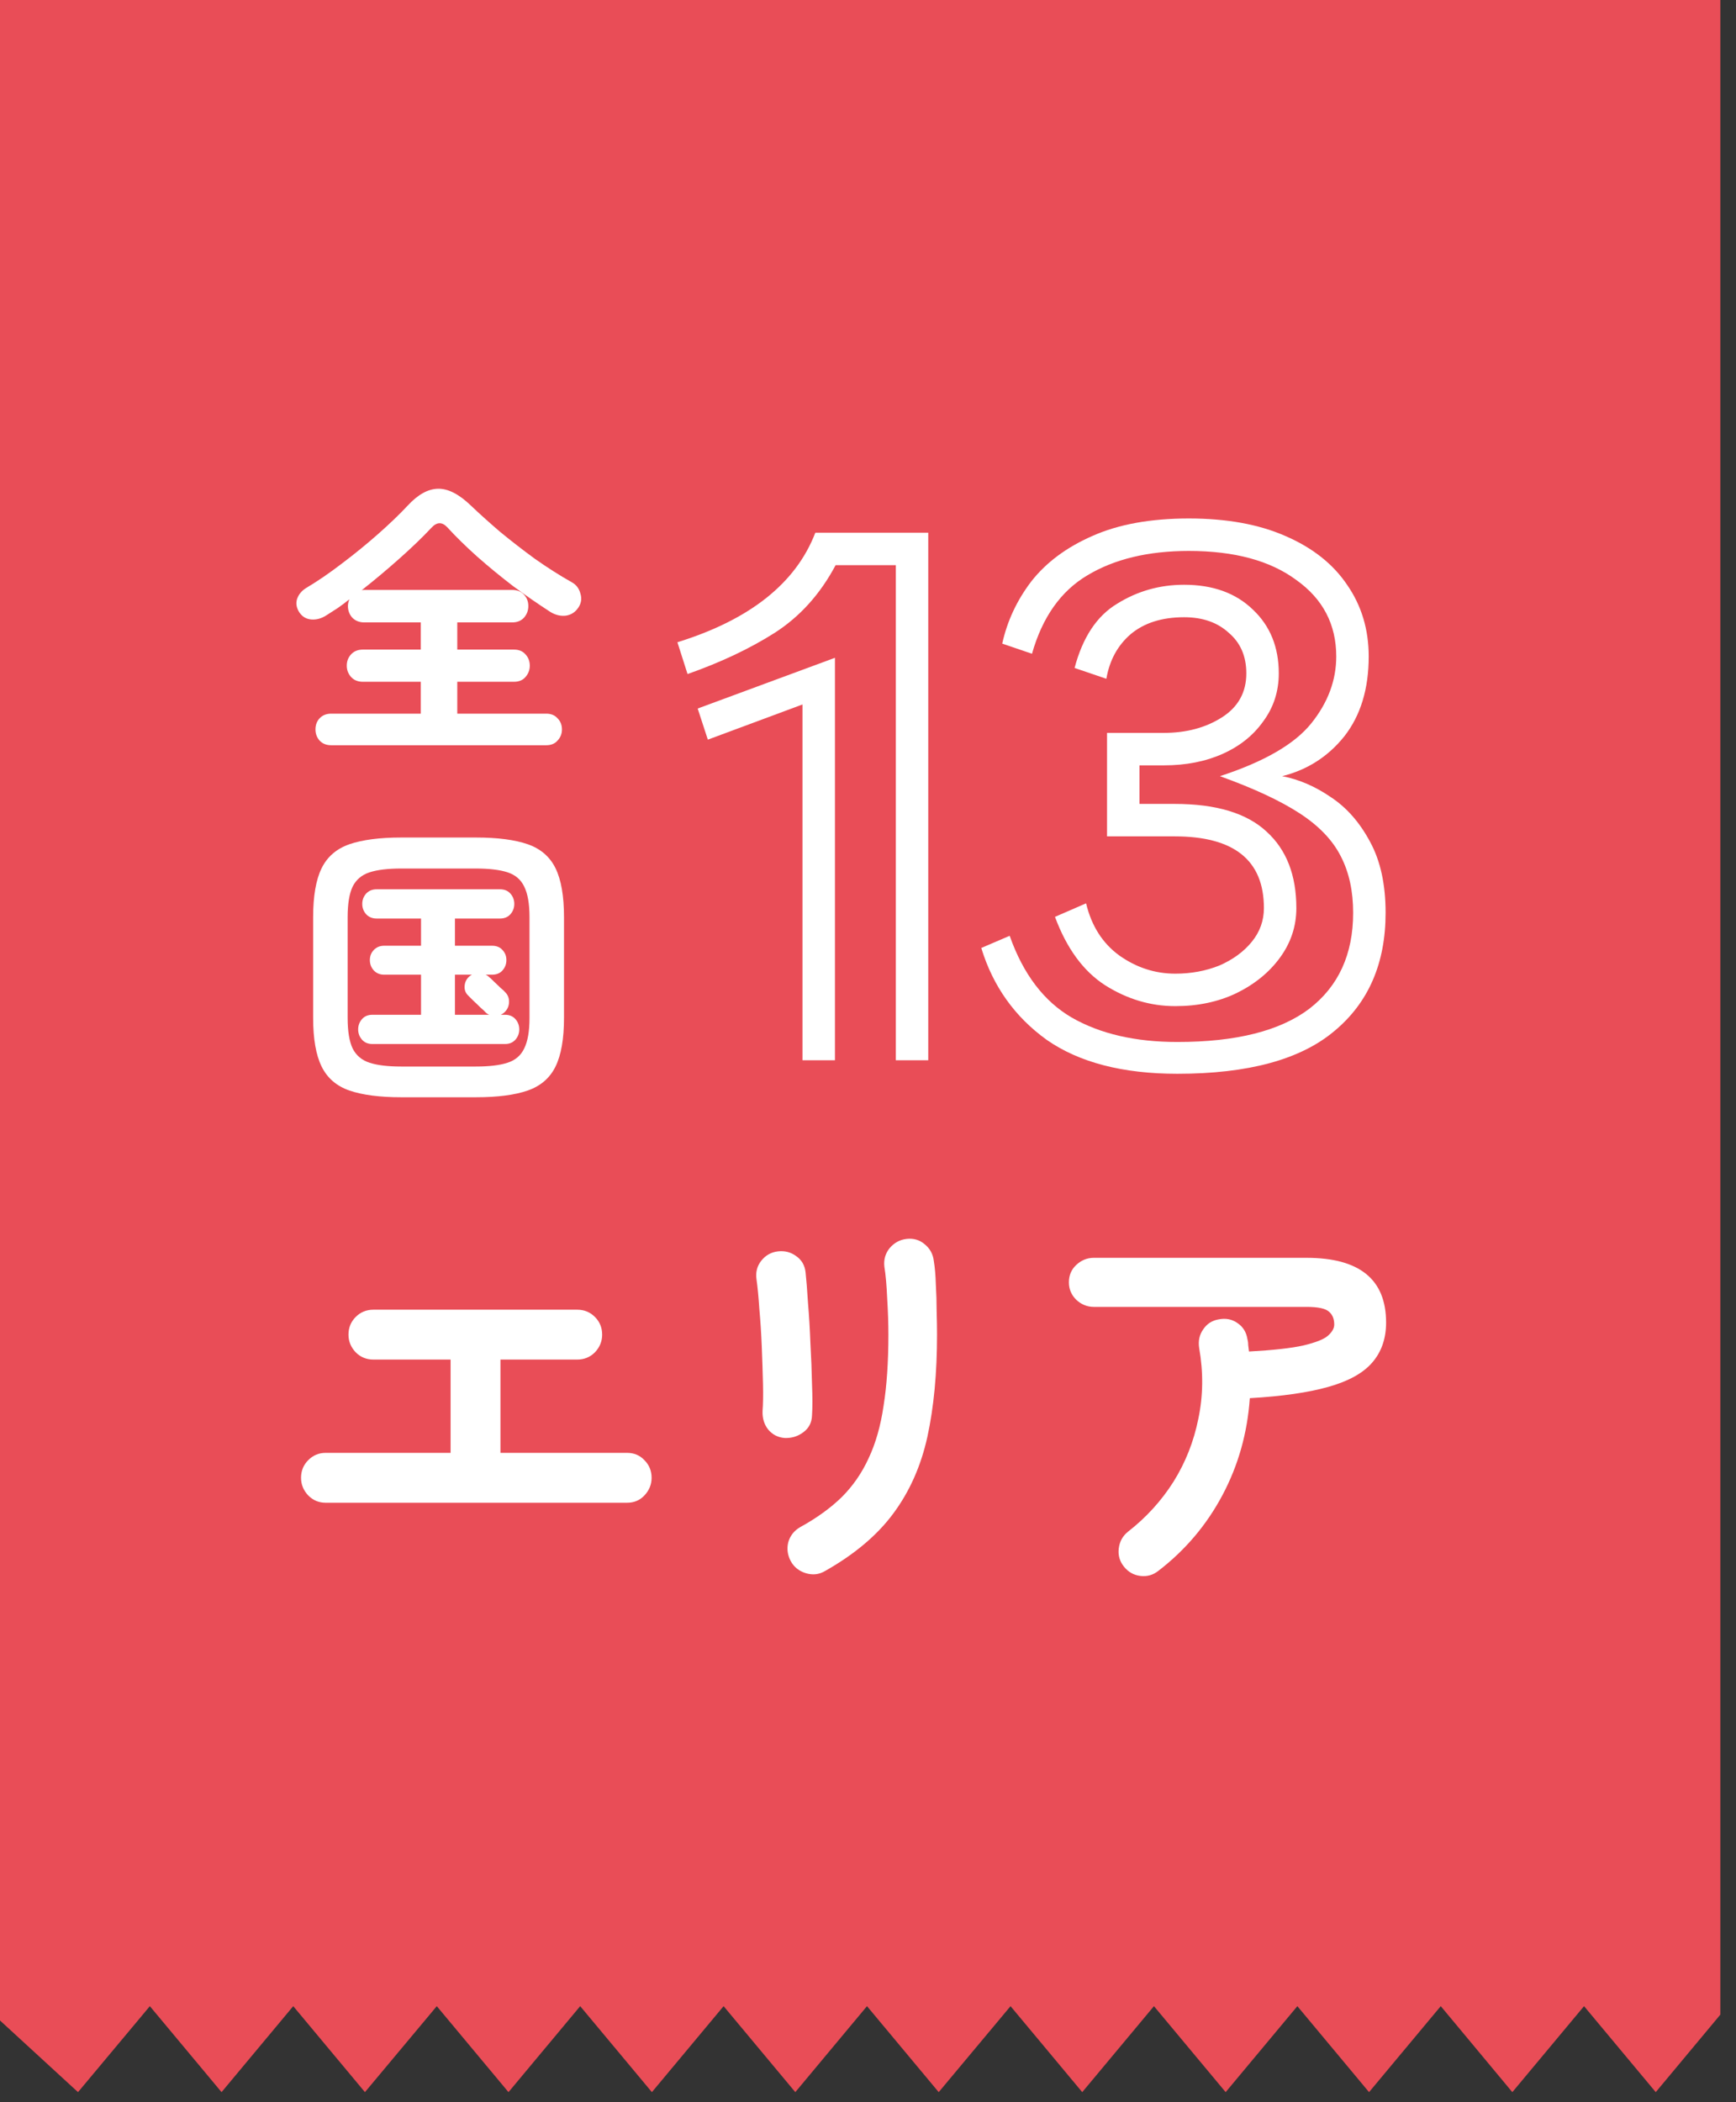 <svg width="95" height="115" viewBox="0 0 95 115" fill="none" xmlns="http://www.w3.org/2000/svg">
<rect x="0" y="0" width="95" height="115" fill="#333333" stroke="none"/>
<path d="M94.143 0V110.208L93.877 110.529L90.608 114.449L87.338 110.529L86.684 109.745L86.03 110.529L82.76 114.449L79.497 110.529L78.843 109.745L78.189 110.529L74.919 114.449L71.65 110.529L70.996 109.745L70.342 110.529L67.072 114.449L63.802 110.529L63.148 109.745L62.494 110.529L59.224 114.449L55.954 110.529L55.3 109.745L54.646 110.529L51.369 114.449L48.099 110.529L47.445 109.745L46.791 110.529L43.522 114.449L40.252 110.529L39.598 109.745L38.944 110.529L35.674 114.449L32.404 110.529L31.75 109.745L31.096 110.529L27.826 114.449L24.556 110.529L23.902 109.745L23.248 110.529L19.971 114.449L16.701 110.529L16.047 109.745L15.393 110.529L12.124 114.449L8.854 110.529L8.2 109.745L7.546 110.529L4.269 114.449L0 110.529V0H94.143Z" fill="#E94D57"/>
<path d="M49.021 30.916H45.728C44.889 32.495 43.779 33.728 42.398 34.616C41.041 35.479 39.45 36.232 37.625 36.873L37.07 35.134C41.041 33.901 43.557 31.903 44.618 29.14H50.797V58H49.021V30.916ZM43.915 38.538L38.735 40.462L38.18 38.76L45.691 35.985V58H43.915V38.538ZM55.253 51.192C55.993 53.289 57.128 54.781 58.657 55.669C60.211 56.557 62.135 57.001 64.429 57.001C67.636 57.001 70.041 56.397 71.644 55.188C73.247 53.955 74.049 52.203 74.049 49.934C74.049 48.75 73.827 47.726 73.383 46.863C72.939 45.975 72.187 45.186 71.126 44.495C70.065 43.804 68.61 43.126 66.76 42.46C69.177 41.671 70.842 40.709 71.755 39.574C72.668 38.439 73.124 37.218 73.124 35.911C73.124 34.16 72.396 32.766 70.941 31.73C69.51 30.669 67.549 30.139 65.058 30.139C62.838 30.139 60.988 30.583 59.508 31.471C58.053 32.334 57.041 33.765 56.474 35.763L54.846 35.208C55.117 33.975 55.648 32.84 56.437 31.804C57.251 30.768 58.361 29.942 59.767 29.325C61.198 28.684 62.961 28.363 65.058 28.363C67.13 28.363 68.894 28.684 70.349 29.325C71.829 29.966 72.951 30.854 73.716 31.989C74.505 33.124 74.9 34.431 74.9 35.911C74.9 37.687 74.456 39.142 73.568 40.277C72.68 41.387 71.545 42.115 70.164 42.46C71.077 42.633 71.965 43.015 72.828 43.607C73.691 44.174 74.407 44.988 74.974 46.049C75.541 47.085 75.825 48.38 75.825 49.934C75.825 52.697 74.888 54.855 73.013 56.409C71.163 57.963 68.302 58.74 64.429 58.74C61.444 58.74 59.064 58.123 57.288 56.89C55.537 55.632 54.34 53.955 53.699 51.858L55.253 51.192ZM60.581 40.092H63.689C64.922 40.092 65.983 39.808 66.871 39.241C67.759 38.674 68.203 37.872 68.203 36.836C68.203 35.899 67.882 35.159 67.241 34.616C66.624 34.049 65.81 33.765 64.799 33.765C63.59 33.765 62.616 34.073 61.876 34.69C61.161 35.307 60.717 36.121 60.544 37.132L58.805 36.54C59.249 34.863 60.026 33.691 61.136 33.025C62.246 32.334 63.467 31.989 64.799 31.989C66.378 31.989 67.636 32.445 68.573 33.358C69.51 34.246 69.979 35.405 69.979 36.836C69.979 37.823 69.695 38.698 69.128 39.463C68.585 40.228 67.845 40.82 66.908 41.239C65.971 41.658 64.898 41.868 63.689 41.868H62.357V43.977H64.281C66.55 43.977 68.228 44.483 69.313 45.494C70.398 46.481 70.941 47.874 70.941 49.675C70.941 50.662 70.645 51.562 70.053 52.376C69.461 53.19 68.659 53.844 67.648 54.337C66.661 54.806 65.551 55.04 64.318 55.04C62.961 55.04 61.679 54.658 60.47 53.893C59.286 53.128 58.373 51.883 57.732 50.156L59.434 49.416C59.73 50.649 60.334 51.599 61.247 52.265C62.184 52.931 63.208 53.264 64.318 53.264C65.181 53.264 65.983 53.116 66.723 52.82C67.463 52.499 68.055 52.068 68.499 51.525C68.943 50.982 69.165 50.366 69.165 49.675C69.165 47.06 67.537 45.753 64.281 45.753H60.581V40.092Z" fill="white"/>
<path d="M17.816 82.206C17.449 82.206 17.134 82.074 16.87 81.81C16.606 81.531 16.474 81.209 16.474 80.842C16.474 80.461 16.606 80.138 16.87 79.874C17.134 79.61 17.449 79.478 17.816 79.478H24.658V74.374H20.434C20.053 74.374 19.73 74.242 19.466 73.978C19.202 73.699 19.07 73.377 19.07 73.01C19.07 72.629 19.202 72.306 19.466 72.042C19.73 71.778 20.053 71.646 20.434 71.646H31.588C31.969 71.646 32.292 71.778 32.556 72.042C32.82 72.306 32.952 72.629 32.952 73.01C32.952 73.377 32.82 73.699 32.556 73.978C32.292 74.242 31.969 74.374 31.588 74.374H27.386V79.478H34.316C34.697 79.478 35.013 79.61 35.262 79.874C35.526 80.138 35.658 80.461 35.658 80.842C35.658 81.209 35.526 81.531 35.262 81.81C35.013 82.074 34.697 82.206 34.316 82.206H17.816ZM45.14 85.946C44.817 86.137 44.465 86.173 44.084 86.056C43.717 85.939 43.446 85.719 43.27 85.396C43.094 85.059 43.05 84.714 43.138 84.362C43.241 84.01 43.453 83.739 43.776 83.548C44.685 83.049 45.448 82.499 46.064 81.898C46.68 81.282 47.171 80.571 47.538 79.764C47.919 78.957 48.191 78.004 48.352 76.904C48.528 75.804 48.616 74.506 48.616 73.01C48.616 72.394 48.594 71.734 48.55 71.03C48.521 70.326 48.469 69.747 48.396 69.292C48.352 68.911 48.447 68.573 48.682 68.28C48.931 67.987 49.239 67.818 49.606 67.774C49.987 67.73 50.317 67.825 50.596 68.06C50.889 68.295 51.058 68.603 51.102 68.984C51.161 69.336 51.197 69.761 51.212 70.26C51.241 70.744 51.256 71.228 51.256 71.712C51.271 72.196 51.278 72.629 51.278 73.01C51.278 75.122 51.102 76.985 50.75 78.598C50.398 80.197 49.775 81.597 48.88 82.8C48 83.988 46.753 85.037 45.14 85.946ZM42.94 78.664C42.573 78.635 42.273 78.481 42.038 78.202C41.818 77.923 41.715 77.586 41.73 77.19C41.759 76.809 41.767 76.303 41.752 75.672C41.737 75.027 41.715 74.352 41.686 73.648C41.657 72.929 41.613 72.247 41.554 71.602C41.51 70.942 41.459 70.407 41.4 69.996C41.341 69.6 41.429 69.255 41.664 68.962C41.899 68.669 42.199 68.5 42.566 68.456C42.947 68.412 43.285 68.5 43.578 68.72C43.871 68.925 44.04 69.219 44.084 69.6C44.128 70.011 44.172 70.568 44.216 71.272C44.275 71.961 44.319 72.695 44.348 73.472C44.392 74.249 44.421 74.997 44.436 75.716C44.465 76.42 44.465 76.992 44.436 77.432C44.421 77.828 44.26 78.136 43.952 78.356C43.659 78.576 43.321 78.679 42.94 78.664ZM63.4 85.924C63.107 86.159 62.777 86.254 62.41 86.21C62.043 86.166 61.743 85.997 61.508 85.704C61.273 85.411 61.178 85.081 61.222 84.714C61.266 84.333 61.435 84.025 61.728 83.79C62.725 83.013 63.554 82.103 64.214 81.062C64.874 80.006 65.329 78.855 65.578 77.608C65.842 76.361 65.857 75.071 65.622 73.736C65.563 73.355 65.637 73.017 65.842 72.724C66.047 72.416 66.333 72.233 66.7 72.174C67.081 72.101 67.419 72.167 67.712 72.372C68.02 72.577 68.203 72.871 68.262 73.252C68.291 73.355 68.306 73.465 68.306 73.582C68.321 73.699 68.335 73.817 68.35 73.934C69.67 73.861 70.66 73.751 71.32 73.604C71.995 73.443 72.442 73.267 72.662 73.076C72.897 72.871 73.014 72.665 73.014 72.46C73.014 72.152 72.919 71.917 72.728 71.756C72.537 71.58 72.127 71.492 71.496 71.492H59.858C59.491 71.492 59.169 71.36 58.89 71.096C58.626 70.832 58.494 70.517 58.494 70.15C58.494 69.769 58.626 69.453 58.89 69.204C59.169 68.94 59.491 68.808 59.858 68.808H71.496C74.4 68.808 75.852 69.989 75.852 72.35C75.852 73.23 75.595 73.963 75.082 74.55C74.583 75.122 73.784 75.562 72.684 75.87C71.599 76.178 70.169 76.383 68.394 76.486C68.262 78.393 67.763 80.16 66.898 81.788C66.033 83.416 64.867 84.795 63.4 85.924Z" fill="white"/>
<path d="M18.128 40.768C17.861 40.768 17.648 40.683 17.488 40.512C17.339 40.341 17.264 40.139 17.264 39.904C17.264 39.659 17.339 39.456 17.488 39.296C17.648 39.125 17.861 39.04 18.128 39.04H23.024V37.296H19.856C19.589 37.296 19.376 37.211 19.216 37.04C19.056 36.859 18.976 36.651 18.976 36.416C18.976 36.171 19.056 35.963 19.216 35.792C19.376 35.621 19.589 35.536 19.856 35.536H23.024V34.048H19.936C19.669 34.048 19.451 33.963 19.28 33.792C19.12 33.611 19.04 33.397 19.04 33.152C19.04 33.035 19.067 32.912 19.12 32.784C18.907 32.955 18.693 33.115 18.48 33.264C18.267 33.403 18.059 33.536 17.856 33.664C17.589 33.835 17.317 33.909 17.04 33.888C16.763 33.867 16.544 33.739 16.384 33.504C16.224 33.259 16.181 33.013 16.256 32.768C16.341 32.523 16.501 32.325 16.736 32.176C17.365 31.803 18.021 31.355 18.704 30.832C19.397 30.309 20.059 29.771 20.688 29.216C21.328 28.651 21.872 28.128 22.32 27.648C22.875 27.051 23.424 26.747 23.968 26.736C24.523 26.725 25.125 27.035 25.776 27.664C26.235 28.101 26.763 28.576 27.36 29.088C27.968 29.589 28.608 30.085 29.28 30.576C29.963 31.056 30.635 31.483 31.296 31.856C31.531 31.984 31.685 32.187 31.76 32.464C31.845 32.731 31.813 32.981 31.664 33.216C31.493 33.483 31.259 33.637 30.96 33.68C30.672 33.712 30.389 33.643 30.112 33.472C29.451 33.045 28.773 32.576 28.08 32.064C27.397 31.541 26.741 31.003 26.112 30.448C25.493 29.893 24.949 29.36 24.48 28.848C24.192 28.539 23.899 28.549 23.6 28.88C23.131 29.381 22.555 29.936 21.872 30.544C21.189 31.152 20.496 31.733 19.792 32.288C19.824 32.277 19.872 32.272 19.936 32.272H28.032C28.299 32.272 28.512 32.357 28.672 32.528C28.832 32.699 28.912 32.907 28.912 33.152C28.912 33.397 28.832 33.611 28.672 33.792C28.512 33.963 28.299 34.048 28.032 34.048H25.024V35.536H28.128C28.395 35.536 28.603 35.621 28.752 35.792C28.912 35.963 28.992 36.171 28.992 36.416C28.992 36.651 28.912 36.859 28.752 37.04C28.603 37.211 28.395 37.296 28.128 37.296H25.024V39.04H29.888C30.155 39.04 30.363 39.125 30.512 39.296C30.672 39.456 30.752 39.659 30.752 39.904C30.752 40.139 30.672 40.341 30.512 40.512C30.363 40.683 30.155 40.768 29.888 40.768H18.128ZM21.952 60.024C20.779 60.024 19.835 59.901 19.12 59.656C18.416 59.411 17.909 58.973 17.6 58.344C17.291 57.715 17.136 56.829 17.136 55.688V50.168C17.136 49.016 17.291 48.125 17.6 47.496C17.909 46.867 18.416 46.429 19.12 46.184C19.835 45.939 20.779 45.816 21.952 45.816H26.048C27.232 45.816 28.176 45.939 28.88 46.184C29.584 46.429 30.091 46.867 30.4 47.496C30.709 48.125 30.864 49.016 30.864 50.168V55.688C30.864 56.829 30.709 57.715 30.4 58.344C30.091 58.973 29.584 59.411 28.88 59.656C28.176 59.901 27.232 60.024 26.048 60.024H21.952ZM21.952 58.344H26.048C26.773 58.344 27.349 58.275 27.776 58.136C28.203 57.997 28.507 57.736 28.688 57.352C28.88 56.968 28.976 56.413 28.976 55.688V50.168C28.976 49.443 28.88 48.888 28.688 48.504C28.507 48.12 28.203 47.859 27.776 47.72C27.349 47.581 26.773 47.512 26.048 47.512H21.952C21.227 47.512 20.651 47.581 20.224 47.72C19.797 47.859 19.488 48.12 19.296 48.504C19.115 48.888 19.024 49.443 19.024 50.168V55.688C19.024 56.413 19.115 56.968 19.296 57.352C19.488 57.736 19.797 57.997 20.224 58.136C20.651 58.275 21.227 58.344 21.952 58.344ZM20.384 57.112C20.139 57.112 19.947 57.032 19.808 56.872C19.669 56.712 19.6 56.525 19.6 56.312C19.6 56.099 19.669 55.912 19.808 55.752C19.947 55.592 20.139 55.512 20.384 55.512H23.04V53.32H21.024C20.789 53.32 20.597 53.24 20.448 53.08C20.309 52.92 20.24 52.733 20.24 52.52C20.24 52.307 20.309 52.125 20.448 51.976C20.597 51.816 20.789 51.736 21.024 51.736H23.04V50.248H20.608C20.373 50.248 20.181 50.168 20.032 50.008C19.893 49.848 19.824 49.661 19.824 49.448C19.824 49.235 19.893 49.048 20.032 48.888C20.181 48.728 20.373 48.648 20.608 48.648H27.36C27.605 48.648 27.797 48.728 27.936 48.888C28.075 49.048 28.144 49.235 28.144 49.448C28.144 49.661 28.075 49.848 27.936 50.008C27.797 50.168 27.605 50.248 27.36 50.248H24.896V51.736H26.928C27.173 51.736 27.365 51.816 27.504 51.976C27.643 52.125 27.712 52.307 27.712 52.52C27.712 52.733 27.643 52.92 27.504 53.08C27.365 53.24 27.173 53.32 26.928 53.32H26.576C26.651 53.352 26.72 53.4 26.784 53.464C26.837 53.507 26.923 53.587 27.04 53.704C27.157 53.811 27.275 53.923 27.392 54.04C27.52 54.147 27.605 54.227 27.648 54.28C27.797 54.429 27.867 54.616 27.856 54.84C27.845 55.053 27.76 55.235 27.6 55.384C27.557 55.427 27.493 55.469 27.408 55.512H27.632C27.877 55.512 28.069 55.592 28.208 55.752C28.347 55.912 28.416 56.099 28.416 56.312C28.416 56.525 28.347 56.712 28.208 56.872C28.069 57.032 27.877 57.112 27.632 57.112H20.384ZM24.896 55.512H26.768C26.693 55.48 26.624 55.432 26.56 55.368C26.517 55.315 26.427 55.229 26.288 55.112C26.16 54.984 26.032 54.861 25.904 54.744C25.776 54.616 25.685 54.525 25.632 54.472C25.483 54.333 25.413 54.163 25.424 53.96C25.435 53.747 25.515 53.571 25.664 53.432C25.685 53.411 25.712 53.389 25.744 53.368C25.776 53.347 25.803 53.331 25.824 53.32H24.896V55.512Z" fill="white"/>
</svg>
